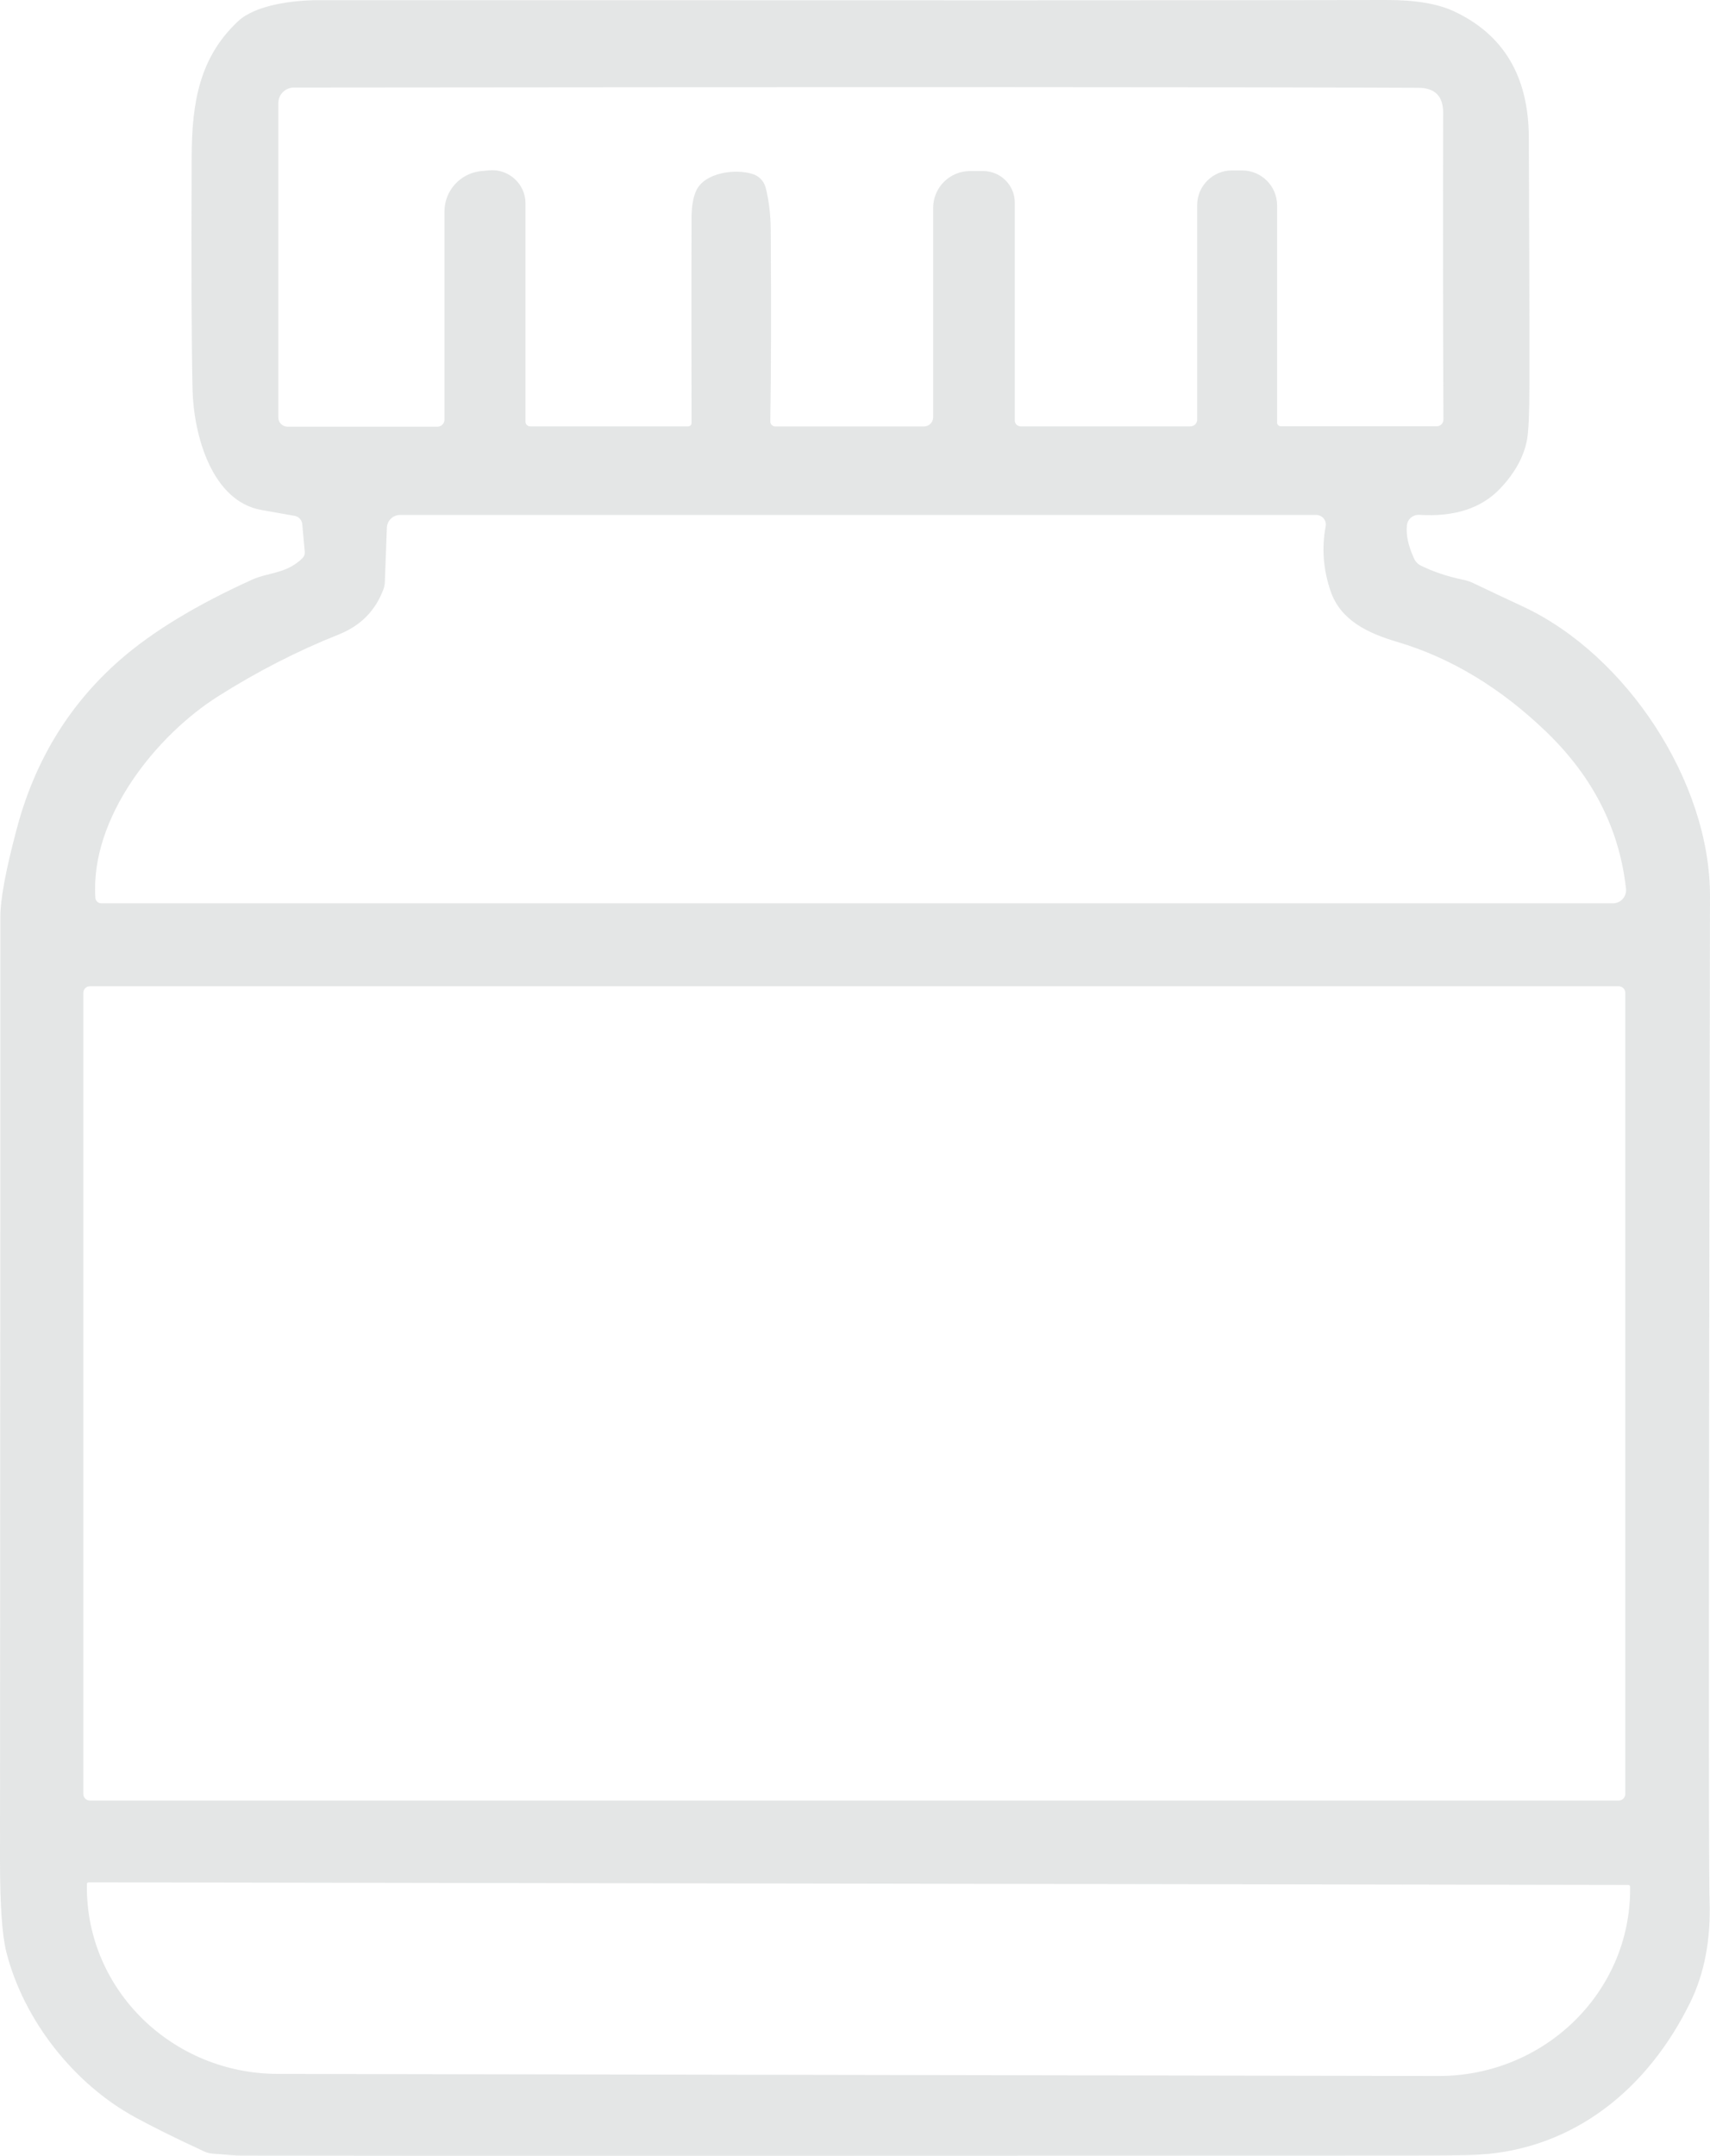 <svg width="73" height="92" viewBox="0 0 73 92" fill="none" xmlns="http://www.w3.org/2000/svg">
<g clip-path="url(#clip0_457_1179)">
<path opacity="0.2" d="M60.06 22.426C60.019 22.84 60.123 23.309 60.366 23.834C60.425 23.968 60.53 24.076 60.66 24.14C61.194 24.404 61.802 24.605 62.485 24.747C62.627 24.776 62.761 24.821 62.892 24.884C63.619 25.231 64.328 25.566 65.019 25.887C69.422 27.939 73.007 33.358 73 38.241C72.944 65.61 72.94 79.891 72.981 81.087C73.041 82.759 72.765 84.223 72.149 85.47C70.343 89.15 67.19 91.721 63.097 91.955C62.679 91.981 61.605 91.992 59.877 91.992C33.746 92.004 17.213 92.004 10.276 91.992C10.078 91.992 9.672 91.963 9.063 91.907C8.944 91.895 8.825 91.866 8.716 91.814C7.511 91.259 6.522 90.767 5.75 90.346C3.187 88.946 1.019 86.249 0.272 83.31C0.09 82.595 0 81.288 0 79.384C0.011 61.55 0.015 48.127 0.015 39.117C0.015 38.375 0.246 37.131 0.713 35.377C1.485 32.461 2.955 30.058 5.123 28.162C6.5 26.959 8.377 25.819 10.75 24.743C11.478 24.415 12.224 24.493 12.914 23.819C12.981 23.752 13.019 23.655 13.011 23.558L12.903 22.367C12.888 22.199 12.769 22.061 12.604 22.02C12.586 22.017 12.104 21.931 11.157 21.763C9.049 21.391 8.269 18.579 8.22 16.634C8.175 14.772 8.164 11.453 8.183 6.682C8.19 4.35 8.526 2.443 10.16 0.909C10.907 0.208 12.511 0.007 13.608 0.007C37.627 0.018 52.813 0.015 59.168 -0C60.395 -0.004 61.358 0.153 62.056 0.477C64.183 1.464 65.254 3.255 65.265 5.851C65.284 10.138 65.295 13.64 65.291 16.355C65.291 17.588 65.257 18.396 65.187 18.776C65.049 19.502 64.664 20.195 64.037 20.854C63.239 21.692 62.09 22.065 60.593 21.972C60.321 21.957 60.086 22.154 60.06 22.426ZM43.567 18.195H50.821C50.981 18.195 51.108 18.068 51.108 17.908V8.753C51.108 7.937 51.772 7.274 52.59 7.274H53.026C53.851 7.274 54.519 7.941 54.519 8.764V18.035C54.519 18.12 54.59 18.191 54.675 18.191H61.34C61.492 18.191 61.619 18.065 61.619 17.908C61.601 13.718 61.597 9.353 61.608 4.808C61.608 4.104 61.258 3.751 60.556 3.747C53.246 3.713 37.242 3.71 12.549 3.736C12.179 3.736 11.881 4.034 11.881 4.402V17.815C11.881 18.035 12.06 18.21 12.28 18.21H18.672C18.84 18.21 18.974 18.076 18.974 17.908V9.021C18.978 8.127 19.66 7.382 20.556 7.3L20.888 7.27C21.716 7.196 22.433 7.848 22.433 8.678V17.998C22.433 18.106 22.522 18.195 22.631 18.195H29.381C29.459 18.195 29.522 18.132 29.522 18.053C29.515 13.982 29.515 11.058 29.522 9.282C29.526 8.794 29.593 8.41 29.724 8.131C30.078 7.375 31.358 7.188 32.119 7.423C32.399 7.505 32.616 7.729 32.687 8.012C32.825 8.552 32.899 9.163 32.903 9.837C32.925 13.211 32.918 15.927 32.884 17.983C32.881 18.102 32.978 18.199 33.097 18.199H39.448C39.66 18.199 39.836 18.024 39.836 17.811V8.872C39.836 8.004 40.541 7.3 41.41 7.3H41.97C42.716 7.3 43.321 7.904 43.321 8.645V17.949C43.321 18.083 43.433 18.195 43.567 18.195ZM4.325 38.55H68.855C69.19 38.55 69.451 38.26 69.414 37.925C69.134 35.384 68.007 33.161 66.03 31.25C64.075 29.362 61.948 28.077 59.653 27.395C58.388 27.023 57.231 26.471 56.806 25.235C56.489 24.311 56.418 23.387 56.593 22.463C56.642 22.21 56.448 21.976 56.187 21.976H17.082C16.776 21.976 16.526 22.218 16.515 22.523L16.429 24.843C16.425 24.952 16.403 25.06 16.362 25.164C16.022 26.069 15.388 26.706 14.466 27.075C12.69 27.782 10.97 28.665 9.306 29.719C6.69 31.373 3.847 34.87 4.071 38.312C4.078 38.446 4.19 38.55 4.325 38.55ZM69.384 42.372C69.384 42.215 69.257 42.089 69.101 42.089H3.84C3.683 42.089 3.556 42.215 3.556 42.372V76.557C3.556 76.714 3.683 76.84 3.84 76.84H69.101C69.257 76.84 69.384 76.714 69.384 76.557V42.372ZM69.515 80.442L3.784 80.33C3.743 80.33 3.709 80.364 3.709 80.405V80.531C3.701 84.927 7.354 88.499 11.866 88.506L61.403 88.595C65.918 88.603 69.582 85.042 69.59 80.643V80.517C69.59 80.476 69.556 80.442 69.515 80.442Z" fill="#7C8284"/>
</g>
<defs>
<clipPath id="clip0_457_1179">
<rect width="73" height="92" fill="white" transform="translate(0 -0)"/>
</clipPath>
</defs>
</svg>
